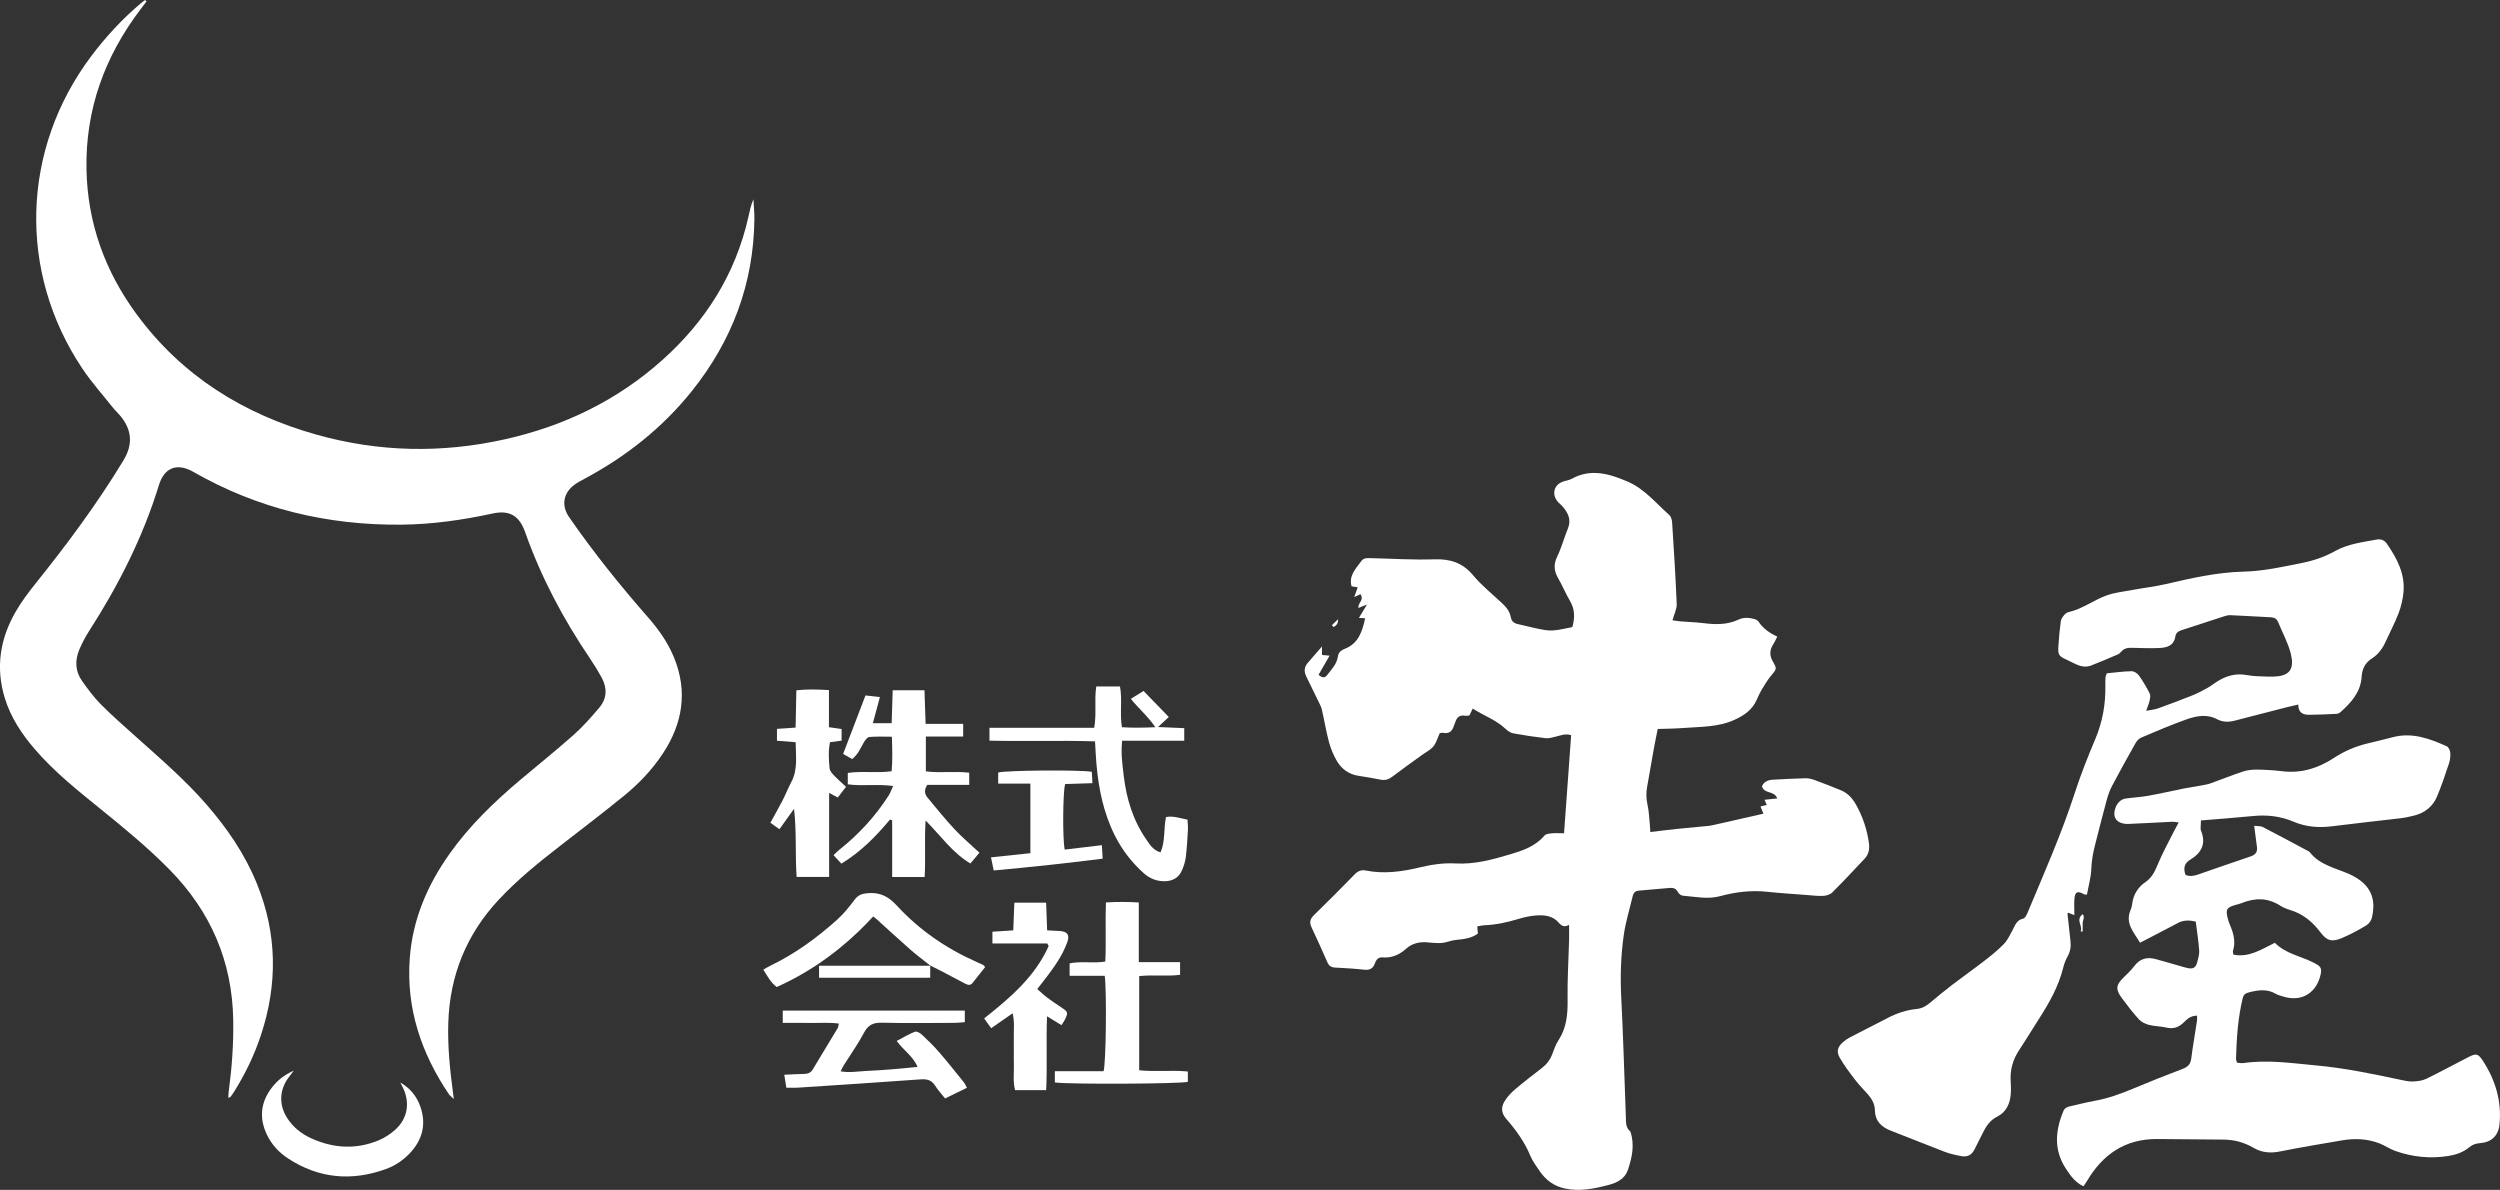 <?xml version="1.0" encoding="UTF-8"?> <svg xmlns="http://www.w3.org/2000/svg" width="187" height="89" viewBox="0 0 187 89" fill="none"><rect x="0" y="0" width="187" height="89" fill="#333333" stroke="none"/><g clip-path="url(#clip0_70_649)"><path d="M10.96 0.105C10.812 0.3 10.663 0.495 10.515 0.691C7.829 4.229 6.383 8.194 6.469 12.674C6.547 16.694 7.858 20.3 10.226 23.517C13.626 28.135 18.229 30.978 23.665 32.509C28.331 33.823 33.044 33.917 37.782 32.856C42.202 31.867 46.158 29.958 49.548 26.926C52.781 24.034 55.01 20.516 55.977 16.239C56.077 15.796 56.159 15.349 56.355 14.905C56.381 15.403 56.435 15.9 56.428 16.398C56.372 21.225 54.759 25.486 51.765 29.234C49.552 32.005 46.827 34.149 43.718 35.815C43.457 35.954 43.192 36.093 42.956 36.269C42.127 36.891 41.974 37.818 42.566 38.675C44.371 41.291 46.358 43.764 48.452 46.152C49.255 47.068 49.955 48.052 50.418 49.186C51.455 51.728 51.063 54.116 49.582 56.363C48.784 57.575 47.789 58.618 46.671 59.528C45.114 60.794 43.521 62.013 41.934 63.242C40.311 64.5 38.716 65.786 37.307 67.296C34.88 69.898 33.637 72.98 33.531 76.539C33.478 78.285 33.655 80.013 33.885 81.739C33.9 81.85 33.914 81.961 33.945 82.204C33.764 82.031 33.646 81.951 33.571 81.84C31.508 78.774 30.376 75.432 30.649 71.689C30.861 68.776 31.968 66.198 33.642 63.843C35.122 61.761 36.941 60.004 38.88 58.365C40.221 57.231 41.596 56.136 42.908 54.969C43.602 54.352 44.224 53.644 44.827 52.933C45.404 52.252 45.432 51.469 45.007 50.69C44.745 50.21 44.461 49.739 44.154 49.287C42.143 46.325 40.475 43.187 39.279 39.802C38.845 38.574 38.117 38.136 36.846 38.411C34.592 38.898 32.321 39.224 30.014 39.245C24.485 39.295 19.277 38.053 14.452 35.291C13.261 34.609 12.294 34.961 11.891 36.276C10.687 40.201 8.847 43.812 6.635 47.248C6.365 47.669 6.133 48.121 5.937 48.581C5.593 49.391 5.619 50.205 6.137 50.935C6.572 51.546 7.023 52.159 7.549 52.69C8.384 53.531 9.279 54.312 10.162 55.104C11.98 56.732 13.834 58.322 15.442 60.173C16.994 61.958 18.319 63.889 19.216 66.098C20.737 69.843 20.78 73.624 19.514 77.439C19.015 78.945 18.33 80.361 17.485 81.7C17.412 81.816 17.335 81.93 17.252 82.038C17.229 82.068 17.176 82.075 17.08 82.118C17.089 81.948 17.086 81.803 17.105 81.662C17.345 79.891 17.474 78.113 17.446 76.323C17.379 71.916 15.761 68.183 12.691 65.057C11.088 63.424 9.328 61.977 7.555 60.541C5.819 59.135 4.066 57.741 2.599 56.035C1.625 54.9 0.805 53.669 0.36 52.219C-0.341 49.937 0.001 47.776 1.179 45.744C1.601 45.017 2.11 44.333 2.637 43.676C5.011 40.717 7.274 37.678 9.24 34.425C9.962 33.23 9.87 32.137 8.977 31.077C8.8 30.867 8.596 30.681 8.426 30.467C7.66 29.503 6.833 28.578 6.151 27.556C1.315 20.322 1.6 11.134 6.839 4.181C7.915 2.752 9.121 1.448 10.482 0.29C10.601 0.189 10.726 0.096 10.848 0C10.885 0.035 10.922 0.07 10.96 0.105Z" fill="white"></path><path d="M117.37 69.177C117.004 69.383 116.806 69.261 116.577 68.998C116.161 68.518 115.549 68.435 114.958 68.471C114.485 68.499 114.009 68.607 113.553 68.744C112.72 68.996 111.881 69.18 111.009 69.21C110.854 69.216 110.699 69.26 110.499 69.294C110.516 69.481 110.53 69.648 110.546 69.834C110.044 70.199 109.459 70.251 108.868 70.311C108.609 70.337 108.358 70.439 108.099 70.493C107.947 70.525 107.789 70.547 107.634 70.544C107.361 70.54 107.088 70.52 106.816 70.493C106.2 70.429 105.637 70.548 105.164 70.974C104.668 71.421 104.096 71.668 103.422 71.613C103.07 71.584 102.931 71.811 102.834 72.075C102.693 72.459 102.446 72.579 102.043 72.534C101.32 72.454 100.592 72.41 99.865 72.374C99.579 72.359 99.408 72.251 99.292 71.986C98.906 71.106 98.511 70.232 98.103 69.363C97.933 69 97.988 68.739 98.282 68.452C99.313 67.451 100.328 66.433 101.328 65.402C101.58 65.142 101.829 65.049 102.174 65.117C103.521 65.383 104.833 65.207 106.159 64.889C107.035 64.679 107.965 64.534 108.858 64.585C110.285 64.668 111.609 64.305 112.933 63.912C113.888 63.628 114.847 63.311 115.535 62.492C115.638 62.368 115.898 62.352 116.09 62.333C116.356 62.307 116.627 62.327 116.991 62.327C117.168 59.876 117.344 57.45 117.522 54.989C117.068 54.852 116.713 55.022 116.347 55.105C116.106 55.16 115.853 55.244 115.617 55.217C114.804 55.123 113.993 55.002 113.188 54.853C112.981 54.815 112.771 54.666 112.612 54.516C111.903 53.846 110.992 53.538 110.16 52.999C110.057 53.211 109.992 53.348 109.911 53.515C109.817 53.523 109.702 53.558 109.597 53.538C109.173 53.456 108.959 53.667 108.847 54.045C108.821 54.133 108.771 54.212 108.745 54.3C108.624 54.714 108.371 54.903 107.933 54.814C107.85 54.797 107.757 54.834 107.69 54.843C107.531 55.191 107.436 55.556 107.223 55.824C107.017 56.082 106.688 56.24 106.412 56.44C105.656 56.989 104.89 57.525 104.147 58.093C103.869 58.306 103.602 58.386 103.264 58.319C102.728 58.212 102.19 58.114 101.65 58.037C100.892 57.929 100.333 57.518 99.969 56.873C99.725 56.441 99.529 55.968 99.402 55.488C99.191 54.694 99.061 53.878 98.876 53.077C98.826 52.859 98.709 52.654 98.611 52.449C98.314 51.832 98.015 51.215 97.71 50.602C97.527 50.234 97.547 49.898 97.82 49.585C98.141 49.215 98.46 48.844 98.885 48.354V48.991C99.093 49.01 99.283 49.029 99.453 49.044C99.154 49.564 98.894 50.014 98.627 50.477C98.91 50.705 99.082 50.737 99.268 50.497C99.604 50.066 99.996 49.672 100.078 49.093C100.123 48.783 100.326 48.636 100.603 48.526C101.627 48.123 101.896 47.223 102.115 46.247C101.942 46.237 101.838 46.231 101.646 46.219C101.839 45.9 102.008 45.621 102.252 45.219C101.968 45.334 101.801 45.4 101.609 45.477C101.615 45.404 101.61 45.338 101.628 45.281C101.706 45.021 102.023 44.804 101.756 44.443C101.613 44.512 101.477 44.577 101.295 44.663C101.383 44.418 101.462 44.199 101.558 43.931C101.36 43.9 101.216 43.876 101.097 43.857C100.878 43.045 101.418 42.538 101.825 41.972C102.004 41.723 102.251 41.744 102.501 41.749C104.093 41.785 105.689 41.892 107.278 41.837C108.476 41.795 109.409 42.091 110.2 43.044C110.822 43.795 111.602 44.414 112.317 45.084C112.64 45.386 112.926 45.705 113.005 46.159C113.06 46.473 113.252 46.623 113.55 46.686C114.24 46.833 114.922 47.033 115.618 47.135C116.299 47.235 116.961 47.024 117.611 46.906C117.816 46.185 117.795 45.558 117.43 44.94C117.105 44.39 116.864 43.791 116.543 43.238C116.229 42.698 116.201 42.209 116.48 41.628C116.805 40.955 117 40.219 117.282 39.524C117.546 38.873 117.295 38.37 116.892 37.896C116.773 37.758 116.621 37.648 116.505 37.509C116.049 36.959 116.241 36.257 116.909 36.025C117.123 35.95 117.361 35.925 117.557 35.817C118.996 35.023 120.368 35.433 121.738 36.019C123.012 36.563 123.862 37.639 124.864 38.523C124.996 38.639 125.062 38.884 125.074 39.075C125.204 41.108 125.336 43.141 125.417 45.175C125.432 45.559 125.221 45.953 125.101 46.396C125.301 46.425 125.497 46.463 125.694 46.479C126.261 46.526 126.832 46.539 127.396 46.609C128.308 46.721 129.199 46.751 130.061 46.337C130.277 46.233 130.554 46.196 130.793 46.222C131.052 46.25 131.41 46.312 131.532 46.492C131.877 47.001 132.334 47.341 132.941 47.617C132.82 47.851 132.745 48.034 132.638 48.195C132.358 48.622 132.35 49.033 132.609 49.48C132.931 50.038 132.899 50.034 132.474 50.545C132.214 50.857 132.001 51.212 131.791 51.562C131.638 51.815 131.518 52.089 131.395 52.36C131.064 53.09 130.488 53.498 129.768 53.83C128.52 54.405 127.199 54.354 125.891 54.456C125.282 54.504 124.669 54.504 123.997 54.528C123.896 55.04 123.793 55.525 123.705 56.013C123.535 56.958 123.38 57.906 123.206 58.852C123.122 59.309 123.132 59.748 123.236 60.209C123.345 60.692 123.358 61.199 123.409 61.695C123.425 61.849 123.43 62.004 123.445 62.237C124.108 62.158 124.731 62.077 125.356 62.011C126.055 61.937 126.755 61.877 127.453 61.809C127.657 61.789 127.864 61.78 128.062 61.735C129.325 61.453 130.585 61.164 131.905 60.863C131.821 60.655 131.758 60.501 131.686 60.324C131.851 60.283 131.998 60.247 132.155 60.209C132.097 60.073 132.047 59.962 131.987 59.823C132.318 59.788 132.602 59.759 132.935 59.724C132.733 59.114 131.926 59.41 131.797 58.803C131.955 58.466 132.252 58.339 132.614 58.321C133.432 58.282 134.248 58.229 135.067 58.214C135.309 58.209 135.562 58.283 135.794 58.369C136.435 58.603 137.07 58.855 137.702 59.114C138.21 59.321 138.569 59.722 138.826 60.18C139.334 61.082 139.661 62.055 139.799 63.089C139.857 63.524 139.773 63.914 139.471 64.235C138.673 65.081 137.879 65.933 137.056 66.755C136.9 66.911 136.62 66.998 136.391 67.011C135.985 67.034 135.573 66.979 135.165 66.948C134.167 66.871 133.167 66.81 132.173 66.704C130.977 66.577 129.811 66.72 128.661 67.033C127.729 67.286 126.807 67.069 125.882 66.998C125.751 66.988 125.577 66.861 125.516 66.74C125.377 66.468 125.172 66.395 124.901 66.417C124.13 66.483 123.36 66.555 122.589 66.618C122.322 66.64 122.184 66.781 122.125 67.036C121.902 67.993 121.602 68.937 121.463 69.905C121.241 71.444 121.19 72.997 121.268 74.559C121.417 77.553 121.505 80.55 121.614 83.546C121.628 83.935 121.592 84.334 121.932 84.623C121.948 84.637 121.959 84.661 121.966 84.682C122.28 85.649 122.076 86.587 121.768 87.503C121.542 88.177 120.955 88.47 120.32 88.635C119.239 88.917 118.158 89.144 117.021 88.892C116.205 88.711 115.623 88.256 115.167 87.599C114.907 87.225 114.631 86.846 114.458 86.429C114.031 85.399 113.387 84.517 112.669 83.694C112.26 83.224 112.281 82.778 112.574 82.323C112.78 82.003 113.054 81.713 113.346 81.467C113.99 80.922 114.659 80.408 115.326 79.893C115.679 79.621 115.941 79.294 116.099 78.872C116.235 78.508 116.365 78.131 116.575 77.81C117.181 76.883 117.272 75.873 117.256 74.795C117.232 73.31 117.327 71.822 117.367 70.335C117.376 69.994 117.368 69.653 117.368 69.179L117.37 69.177Z" fill="white"></path><path d="M155.847 88.736C155.215 88.443 154.853 87.917 154.511 87.388C153.615 86.007 153.735 84.576 154.335 83.124C154.439 82.873 154.629 82.796 154.858 82.745C155.458 82.612 156.053 82.457 156.658 82.347C157.651 82.168 158.589 81.836 159.517 81.446C160.754 80.927 162.002 80.429 163.257 79.954C163.643 79.809 163.849 79.612 163.904 79.188C164.026 78.235 164.193 77.288 164.337 76.338C164.354 76.23 164.339 76.117 164.339 75.976C163.87 75.956 163.585 76.243 163.323 76.497C162.94 76.87 162.537 76.98 162.022 76.859C161.603 76.76 161.158 76.768 160.742 76.661C160.473 76.591 160.178 76.452 159.995 76.251C159.535 75.747 159.116 75.201 158.71 74.651C158.226 73.996 158.274 73.669 158.853 73.107C159.13 72.837 159.416 72.567 159.648 72.259C160.061 71.709 160.588 71.569 161.218 71.734C161.813 71.89 162.401 72.069 162.992 72.236C163.211 72.298 163.428 72.371 163.651 72.415C164.055 72.494 164.248 72.378 164.352 71.974C164.426 71.687 164.521 71.385 164.5 71.098C164.447 70.374 164.333 69.655 164.244 68.942C163.734 68.809 163.317 68.826 162.916 69.035C162.249 69.383 161.584 69.733 160.918 70.081C160.658 70.216 160.398 70.349 160.074 70.516C159.614 69.723 158.936 69.073 159.37 68.063C159.433 67.918 159.467 67.756 159.489 67.598C159.58 66.898 159.923 66.359 160.499 65.964C160.974 65.639 161.192 65.157 161.41 64.636C161.76 63.795 162.206 62.994 162.614 62.178C162.714 61.977 162.825 61.782 162.966 61.518C162.76 61.496 162.614 61.462 162.47 61.468C161.38 61.52 160.289 61.588 159.198 61.63C158.981 61.638 158.738 61.602 158.547 61.505C158.203 61.33 158.097 61.016 158.178 60.632C158.278 60.151 158.59 59.788 158.989 59.732C159.553 59.653 160.124 59.625 160.683 59.525C161.578 59.365 162.464 59.158 163.355 58.98C163.778 58.895 164.205 58.837 164.629 58.759C164.873 58.713 165.122 58.676 165.354 58.593C166.148 58.311 166.928 57.989 167.728 57.725C168.064 57.614 168.434 57.563 168.789 57.566C169.425 57.572 170.064 57.611 170.696 57.688C172.125 57.864 173.406 57.463 174.58 56.691C175.355 56.182 176.182 55.829 177.074 55.613C177.715 55.457 178.358 55.306 178.997 55.139C180.439 54.762 181.739 55.249 183.016 55.823C183.155 55.886 183.27 56.14 183.282 56.314C183.301 56.581 183.264 56.869 183.178 57.124C182.904 57.947 182.628 58.772 182.293 59.571C181.974 60.331 181.373 60.81 180.569 61.007C180.239 61.088 179.904 61.163 179.566 61.204C177.85 61.41 176.13 61.589 174.416 61.807C173.421 61.934 172.471 61.851 171.54 61.456C170.579 61.048 169.571 60.936 168.529 61.039C167.264 61.165 165.996 61.255 164.63 61.369C164.623 61.516 164.61 61.73 164.606 61.943C164.604 62.011 164.614 62.083 164.639 62.146C165.04 63.124 164.654 63.809 163.824 64.309C163.368 64.585 163.306 64.957 163.478 65.443C163.788 65.576 164.095 65.523 164.4 65.419C165.712 64.967 167.021 64.504 168.337 64.063C168.696 63.943 168.872 63.747 168.82 63.361C168.753 62.867 168.692 62.37 168.615 61.773C168.85 61.802 169.084 61.773 169.257 61.862C170.411 62.456 171.553 63.074 172.699 63.685C172.718 63.696 172.742 63.705 172.755 63.723C173.513 64.719 174.705 64.921 175.751 65.394C176.057 65.532 176.358 65.707 176.62 65.916C177.513 66.628 177.67 67.587 177.42 68.637C177.369 68.856 177.192 69.105 177.002 69.218C176.417 69.567 175.812 69.896 175.185 70.161C174.431 70.48 174.059 70.383 173.577 69.746C172.981 68.957 172.268 68.36 171.313 68.072C171.053 67.993 170.789 67.891 170.563 67.745C169.618 67.132 168.647 67.152 167.644 67.563C167.497 67.623 167.338 67.653 167.185 67.698C166.549 67.886 166.469 68.025 166.632 68.682C166.67 68.838 166.718 68.992 166.782 69.138C167.058 69.779 167.25 70.427 167.026 71.132C167.002 71.207 167.047 71.303 167.063 71.41C168.25 71.64 169.175 70.994 170.159 70.522C170.961 71.334 172.057 71.507 173.004 71.98C173.591 72.273 173.718 72.381 173.555 73.007C173.212 74.331 172.094 74.954 170.793 74.543C170.598 74.481 170.391 74.433 170.217 74.332C169.569 73.953 168.907 74.056 168.234 74.226C167.997 74.286 167.825 74.373 167.76 74.643C167.393 76.141 167.298 77.669 167.254 79.201C167.251 79.286 167.3 79.372 167.333 79.489C167.496 79.501 167.653 79.54 167.801 79.519C169.626 79.253 171.428 79.527 173.242 79.693C175.404 79.89 177.515 80.334 179.63 80.784C179.918 80.845 180.217 80.909 180.507 80.894C180.837 80.878 181.192 80.837 181.482 80.696C182.547 80.178 183.587 79.608 184.642 79.07C185.205 78.782 185.362 78.8 185.715 79.341C186.654 80.779 187.133 82.355 186.965 84.088C186.881 84.953 186.368 85.438 185.508 85.507C185.201 85.531 184.944 85.609 184.701 85.814C184.255 86.191 183.711 86.374 183.143 86.465C181.791 86.681 180.462 86.547 179.174 86.093C178.75 85.944 178.37 85.67 177.948 85.511C177.053 85.175 176.123 85.138 175.188 85.298C173.64 85.564 172.091 85.819 170.552 86.127C169.845 86.269 169.201 86.227 168.578 85.864C167.874 85.453 167.119 85.244 166.301 85.241C164.641 85.235 162.982 85.204 161.322 85.199C158.952 85.193 157.272 86.355 156.096 88.356C156.028 88.471 155.948 88.578 155.846 88.73L155.847 88.736Z" fill="white"></path><path d="M171.913 52.698C171.563 52.779 171.322 52.831 171.083 52.892C169.782 53.225 168.481 53.559 167.183 53.898C166.725 54.018 166.27 54.028 165.851 53.804C165.07 53.388 164.284 53.551 163.535 53.815C162.399 54.217 161.288 54.696 160.176 55.165C160.006 55.237 159.842 55.405 159.748 55.571C159.14 56.645 158.541 57.723 157.966 58.814C157.787 59.154 157.667 59.531 157.565 59.903C157.277 60.962 157.013 62.028 156.738 63.09C156.579 63.709 156.452 64.325 156.43 64.977C156.409 65.622 156.22 66.262 156.102 66.921C156.003 66.91 155.931 66.921 155.883 66.892C155.415 66.62 155.219 66.691 155.17 67.203C155.133 67.583 155.162 67.97 155.162 68.453C154.931 68.361 154.819 68.316 154.703 68.27C154.69 68.287 154.645 68.32 154.648 68.348C154.719 69.029 154.79 69.711 154.872 70.391C154.92 70.79 154.864 71.157 154.667 71.516C154.526 71.773 154.41 72.055 154.34 72.341C153.992 73.762 153.289 75.01 152.507 76.223C152.012 76.991 151.543 77.776 151.038 78.538C150.565 79.251 150.344 80.019 150.399 80.874C150.42 81.193 150.429 81.517 150.405 81.835C150.349 82.561 150.065 83.187 149.396 83.521C148.841 83.798 148.549 84.256 148.297 84.777C148.098 85.188 147.881 85.59 147.68 86C147.479 86.409 147.138 86.555 146.72 86.479C146.296 86.402 145.868 86.309 145.467 86.158C144.126 85.648 142.8 85.101 141.46 84.586C140.736 84.308 140.26 83.868 140.242 83.034C140.232 82.58 140.019 82.201 139.724 81.866C139.391 81.491 139.038 81.131 138.734 80.733C138.334 80.209 137.934 79.679 137.608 79.108C137.344 78.645 137.457 78.302 137.858 77.95C138.011 77.816 138.183 77.696 138.363 77.602C139.311 77.107 140.264 76.623 141.215 76.135C141.891 75.787 142.6 75.548 143.356 75.473C143.737 75.435 144.046 75.277 144.334 75.035C144.893 74.567 145.456 74.101 146.035 73.657C146.831 73.048 147.653 72.473 148.444 71.858C148.948 71.468 149.45 71.065 149.892 70.608C150.167 70.323 150.344 69.935 150.537 69.578C150.731 69.222 150.837 68.817 151.329 68.715C151.459 68.687 151.581 68.464 151.647 68.306C152.89 65.333 154.196 62.386 155.194 59.314C155.637 57.945 156.17 56.602 156.73 55.276C157.276 53.984 157.509 52.653 157.479 51.262C157.475 51.056 157.481 50.85 157.492 50.645C157.496 50.58 157.535 50.518 157.592 50.362C158.184 50.307 158.811 50.22 159.44 50.206C159.625 50.202 159.875 50.363 159.99 50.524C160.294 50.949 160.559 51.406 160.798 51.872C160.869 52.01 160.83 52.225 160.795 52.395C160.749 52.61 160.656 52.816 160.533 53.169C160.91 53.095 161.172 53.075 161.41 52.99C162.265 52.683 163.115 52.364 163.958 52.028C164.336 51.878 164.699 51.687 165.057 51.492C165.296 51.363 165.516 51.195 165.743 51.043C166.45 50.57 167.196 50.332 168.066 50.497C168.599 50.598 169.153 50.587 169.699 50.612C169.925 50.623 170.154 50.609 170.379 50.585C171.386 50.478 171.593 49.869 171.35 48.894C171.148 48.081 170.726 47.325 170.407 46.542C170.308 46.301 170.14 46.187 169.886 46.174C168.863 46.122 167.842 46.06 166.818 46.015C166.664 46.008 166.502 46.056 166.352 46.104C165.312 46.439 164.275 46.784 163.234 47.119C162.982 47.2 162.762 47.306 162.718 47.599C162.613 48.303 162.084 48.446 161.518 48.471C160.837 48.501 160.153 48.474 159.47 48.457C159.161 48.45 158.884 48.485 158.67 48.743C158.599 48.829 158.504 48.909 158.404 48.953C157.739 49.239 157.075 49.53 156.398 49.787C156.021 49.929 155.633 49.85 155.27 49.681C155.043 49.576 154.822 49.457 154.595 49.352C154.005 49.08 153.927 48.989 153.965 48.373C154.003 47.734 154.065 47.096 154.149 46.462C154.17 46.298 154.293 46.134 154.405 45.999C154.488 45.899 154.619 45.807 154.744 45.779C155.76 45.552 156.589 44.898 157.543 44.549C158.196 44.31 158.913 44.24 159.604 44.112C160.387 43.967 161.181 43.879 161.955 43.7C163.886 43.251 165.819 42.808 167.807 42.76C169.299 42.723 170.737 42.401 172.187 42.109C173.066 41.932 173.887 41.655 174.675 41.213C175.621 40.683 176.704 40.561 177.752 40.362C178.053 40.305 178.336 40.376 178.533 40.663C179.299 41.773 179.923 42.94 179.775 44.349C179.72 44.865 179.598 45.388 179.413 45.872C179.145 46.575 178.786 47.242 178.477 47.93C178.239 48.463 177.928 48.929 177.426 49.248C176.927 49.565 176.687 50.022 176.65 50.619C176.58 51.761 175.88 52.541 175.085 53.254C175.004 53.326 174.885 53.388 174.78 53.394C174.101 53.429 173.422 53.464 172.742 53.466C172.308 53.466 171.913 53.358 171.911 52.701L171.913 52.698Z" fill="white"></path><path d="M63.414 58.667V57.815C64.5 57.654 65.569 57.845 66.696 57.689C66.769 56.845 66.743 56.019 66.713 55.107C66.102 55.107 65.561 55.078 65.026 55.126C64.878 55.139 64.716 55.357 64.622 55.517C64.37 55.946 64.189 56.421 63.741 56.779C63.511 56.648 63.281 56.516 63.066 56.393C63.623 54.935 64.165 53.519 64.738 52.019C65.014 52.05 65.361 52.09 65.818 52.141C65.631 52.831 65.468 53.435 65.289 54.097H66.696C66.722 53.291 66.747 52.487 66.773 51.633H69.151C69.178 52.443 69.205 53.247 69.235 54.144H72.045V55.093H69.255V57.697C70.311 57.841 71.4 57.667 72.497 57.799V58.709H69.36C69.109 59.086 69.162 59.398 69.376 59.657C70.042 60.465 70.704 61.279 71.418 62.045C71.975 62.642 72.606 63.17 73.262 63.782C73.044 64.042 72.835 64.293 72.585 64.589C71.24 63.785 70.379 62.53 69.234 61.371C69.141 62.846 69.244 64.203 69.165 65.599H66.734V61.361C66.681 61.34 66.628 61.318 66.575 61.297C65.526 62.556 64.391 63.715 62.935 64.602C62.734 64.384 62.557 64.192 62.347 63.965C62.514 63.809 62.634 63.68 62.77 63.571C64.228 62.414 65.475 61.063 66.481 59.492C66.597 59.311 66.664 59.099 66.803 58.792C65.611 58.627 64.503 58.82 63.415 58.666L63.414 58.667Z" fill="white"></path><path d="M83.936 55.407C83.833 56.365 83.956 57.176 84.05 57.989C84.25 59.718 84.74 61.346 85.739 62.789C86.006 63.174 86.252 63.597 86.809 63.758C87.178 62.91 87.031 61.994 87.217 61.115C87.775 61.01 88.261 61.205 88.824 61.309C88.837 61.567 88.871 61.812 88.857 62.054C88.818 62.738 88.782 63.424 88.699 64.104C88.659 64.438 88.55 64.774 88.417 65.086C88.18 65.648 87.723 65.909 87.12 65.916C86.523 65.922 86.004 65.718 85.562 65.323C84.669 64.526 83.945 63.595 83.403 62.522C82.544 60.821 82.172 58.994 82.011 57.112C81.966 56.591 81.945 56.068 81.908 55.453C79.27 55.372 76.667 55.463 74.013 55.401V54.438H81.848C82.036 53.388 81.843 52.377 82.001 51.348H83.774C83.964 52.331 83.747 53.341 83.919 54.396C84.714 54.45 85.493 54.437 86.419 54.396C85.86 53.565 85.173 53.006 84.587 52.272C84.923 52.064 85.203 51.892 85.538 51.684C86.176 52.343 86.786 52.972 87.426 53.631C87.161 53.878 86.954 54.07 86.62 54.382C87.359 54.414 87.95 54.439 88.581 54.466V55.405H83.935L83.936 55.407Z" fill="white"></path><path d="M80.007 72.992V72.06C80.864 71.879 81.731 72.072 82.676 71.926C82.746 70.484 82.669 69.03 82.722 67.502C83.548 67.452 84.326 67.451 85.182 67.505V71.969H88.27V72.916C87.265 73.048 86.244 72.897 85.212 73.012V80.058C86.429 80.179 87.629 80.033 88.851 80.147V80.921C88.335 81.077 79.779 81.118 78.903 80.965V80.126H82.545C82.731 79.581 82.788 74.144 82.634 72.991H80.008L80.007 72.992Z" fill="white"></path><path d="M63.281 58.854C63.037 59.172 62.86 59.401 62.665 59.655C62.462 59.545 62.294 59.455 62.019 59.308V65.593H59.587C59.47 63.912 59.597 62.23 59.393 60.499C59.039 60.995 58.684 61.491 58.301 62.026C58.046 61.844 57.851 61.704 57.625 61.542C57.943 60.961 58.247 60.432 58.526 59.89C58.766 59.424 58.96 58.934 59.203 58.469C59.688 57.542 59.524 56.563 59.514 55.517C59.03 55.478 58.591 55.444 58.117 55.406V54.518C58.381 54.501 58.602 54.487 58.822 54.473C59.022 54.459 59.221 54.444 59.511 54.423C59.53 53.491 59.547 52.591 59.567 51.635C60.387 51.542 61.144 51.569 62.005 51.618V54.395C62.366 54.447 62.63 54.485 62.952 54.531V55.399C62.667 55.438 62.404 55.475 62.082 55.519C61.953 56.178 61.987 56.834 62.055 57.484C62.074 57.665 62.239 57.849 62.376 57.994C62.641 58.274 62.934 58.526 63.281 58.853V58.854Z" fill="white"></path><path d="M58.818 81.36C58.766 81.032 58.722 80.751 58.664 80.39C59.213 80.366 59.683 80.337 60.153 80.328C60.423 80.323 60.639 80.25 60.786 80.006C61.41 78.969 62.039 77.936 62.662 76.899C62.705 76.828 62.707 76.732 62.75 76.564C62.018 76.466 61.321 76.526 60.629 76.515C59.954 76.505 59.278 76.513 58.55 76.513V75.593H72.167V76.458C71.897 76.477 71.636 76.51 71.374 76.511C69.577 76.516 67.779 76.542 65.982 76.498C65.339 76.482 64.943 76.648 64.628 77.246C64.182 78.092 63.619 78.875 63.11 79.688C63.039 79.801 62.985 79.925 62.877 80.135C63.556 80.257 64.176 80.135 64.79 80.108C65.427 80.08 66.063 80.036 66.697 79.986C67.323 79.937 67.948 79.871 68.639 79.805C68.276 78.982 67.58 78.563 67.073 77.862C67.558 77.608 67.982 77.349 68.437 77.172C68.567 77.121 68.826 77.27 68.962 77.397C69.411 77.817 69.854 78.249 70.256 78.714C70.897 79.456 71.506 80.227 72.123 80.99C72.191 81.073 72.228 81.182 72.325 81.366C71.769 81.637 71.249 81.891 70.692 82.163C70.422 81.823 70.155 81.542 69.955 81.218C69.688 80.788 69.343 80.701 68.86 80.736C65.797 80.96 62.732 81.157 59.667 81.358C59.401 81.375 59.132 81.36 58.817 81.36H58.818Z" fill="white"></path><path d="M78.339 70.573H74.233V69.692C74.734 69.66 75.22 69.629 75.792 69.592C75.82 68.906 75.846 68.237 75.874 67.52H78.25C78.275 68.193 78.3 68.862 78.327 69.59C78.692 69.609 79.003 69.619 79.312 69.643C79.849 69.685 80.02 69.954 79.835 70.47C79.475 71.474 78.862 72.326 78.225 73.163C78.032 73.415 77.834 73.663 77.586 73.98C77.851 74.21 78.09 74.441 78.353 74.638C78.698 74.898 79.062 75.134 79.42 75.376C79.885 75.688 79.905 75.74 79.66 76.258C79.595 76.397 79.499 76.519 79.397 76.681C79.049 76.468 78.734 76.275 78.318 76.019C78.242 77.931 78.343 79.724 78.254 81.54H75.928C75.753 80.878 75.859 80.24 75.84 79.61C75.821 78.993 75.848 78.374 75.832 77.758C75.815 77.13 75.908 76.494 75.747 75.793C75.197 76.175 74.7 76.52 74.139 76.91C73.954 76.652 73.792 76.427 73.614 76.177C75.575 74.627 77.414 73.052 78.439 70.768C78.405 70.704 78.372 70.638 78.338 70.574L78.339 70.573Z" fill="white"></path><path d="M69.601 72.239C69.106 71.844 68.596 71.469 68.12 71.053C67.265 70.303 66.43 69.529 65.585 68.766C65.519 68.706 65.445 68.654 65.315 68.551C63.257 70.787 60.883 72.58 58.101 73.829C57.644 73.486 57.404 73.027 57.099 72.526C57.295 72.416 57.462 72.311 57.637 72.227C59.477 71.339 61.113 70.147 62.626 68.785C63.112 68.347 63.533 67.824 63.926 67.297C64.187 66.946 64.475 66.845 64.897 66.81C65.802 66.735 66.427 67.026 67.07 67.725C68.751 69.554 70.775 70.95 73.053 71.956C73.219 72.029 73.385 72.103 73.547 72.184C73.585 72.202 73.608 72.249 73.687 72.338C73.376 72.733 73.061 73.141 72.736 73.54C72.568 73.746 72.361 73.662 72.177 73.567C71.612 73.274 71.052 72.97 70.487 72.675C70.188 72.517 69.882 72.37 69.58 72.218L69.601 72.239V72.239Z" fill="white"></path><path d="M29.942 80.971C30.676 81.392 31.175 82.006 31.444 82.777C31.903 84.091 31.601 85.254 30.66 86.255C30.152 86.795 29.54 87.203 28.849 87.451C26.292 88.371 23.843 88.154 21.547 86.652C20.87 86.209 20.326 85.625 19.97 84.887C19.355 83.605 19.5 82.399 20.381 81.295C20.767 80.811 21.236 80.414 21.97 80.09C21.78 80.34 21.68 80.469 21.584 80.6C20.896 81.524 20.853 82.634 21.469 83.609C21.909 84.306 22.531 84.804 23.267 85.14C24.939 85.903 26.649 86.001 28.359 85.282C28.791 85.1 29.204 84.823 29.555 84.511C30.499 83.669 30.692 82.471 30.126 81.33C30.066 81.21 30.003 81.091 29.941 80.972L29.942 80.971Z" fill="white"></path><path d="M77.072 58.615H74.664V57.787C75.141 57.623 80.65 57.57 81.668 57.729C81.681 57.97 81.695 58.227 81.714 58.581C80.99 58.604 80.322 58.626 79.674 58.647C79.501 59.199 79.472 62.72 79.639 63.549C80.536 63.443 81.445 63.335 82.42 63.219C82.44 63.563 82.457 63.847 82.48 64.229C79.753 64.57 77.076 64.863 74.33 65.11C74.261 64.781 74.203 64.501 74.126 64.129C75.124 64.023 76.06 63.924 77.072 63.818C77.079 62.07 77.077 60.392 77.072 58.615Z" fill="white"></path><path d="M69.58 72.218V73.135H61.266V72.239C64.076 72.239 66.838 72.239 69.601 72.239L69.58 72.217V72.218Z" fill="white"></path><path d="M155.631 69.667C155.821 69.266 155.221 68.807 155.787 68.376C155.97 68.63 155.783 68.833 155.784 69.033C155.786 69.251 155.784 69.468 155.784 69.686L155.631 69.667V69.667Z" fill="white"></path><path d="M99.625 46.763C99.779 46.615 99.933 46.468 100.087 46.321C100.102 46.627 99.961 46.794 99.754 46.904L99.625 46.762V46.763Z" fill="white"></path></g><defs><clipPath id="clip0_70_649"><rect width="187" height="89" fill="white"></rect></clipPath></defs></svg> 